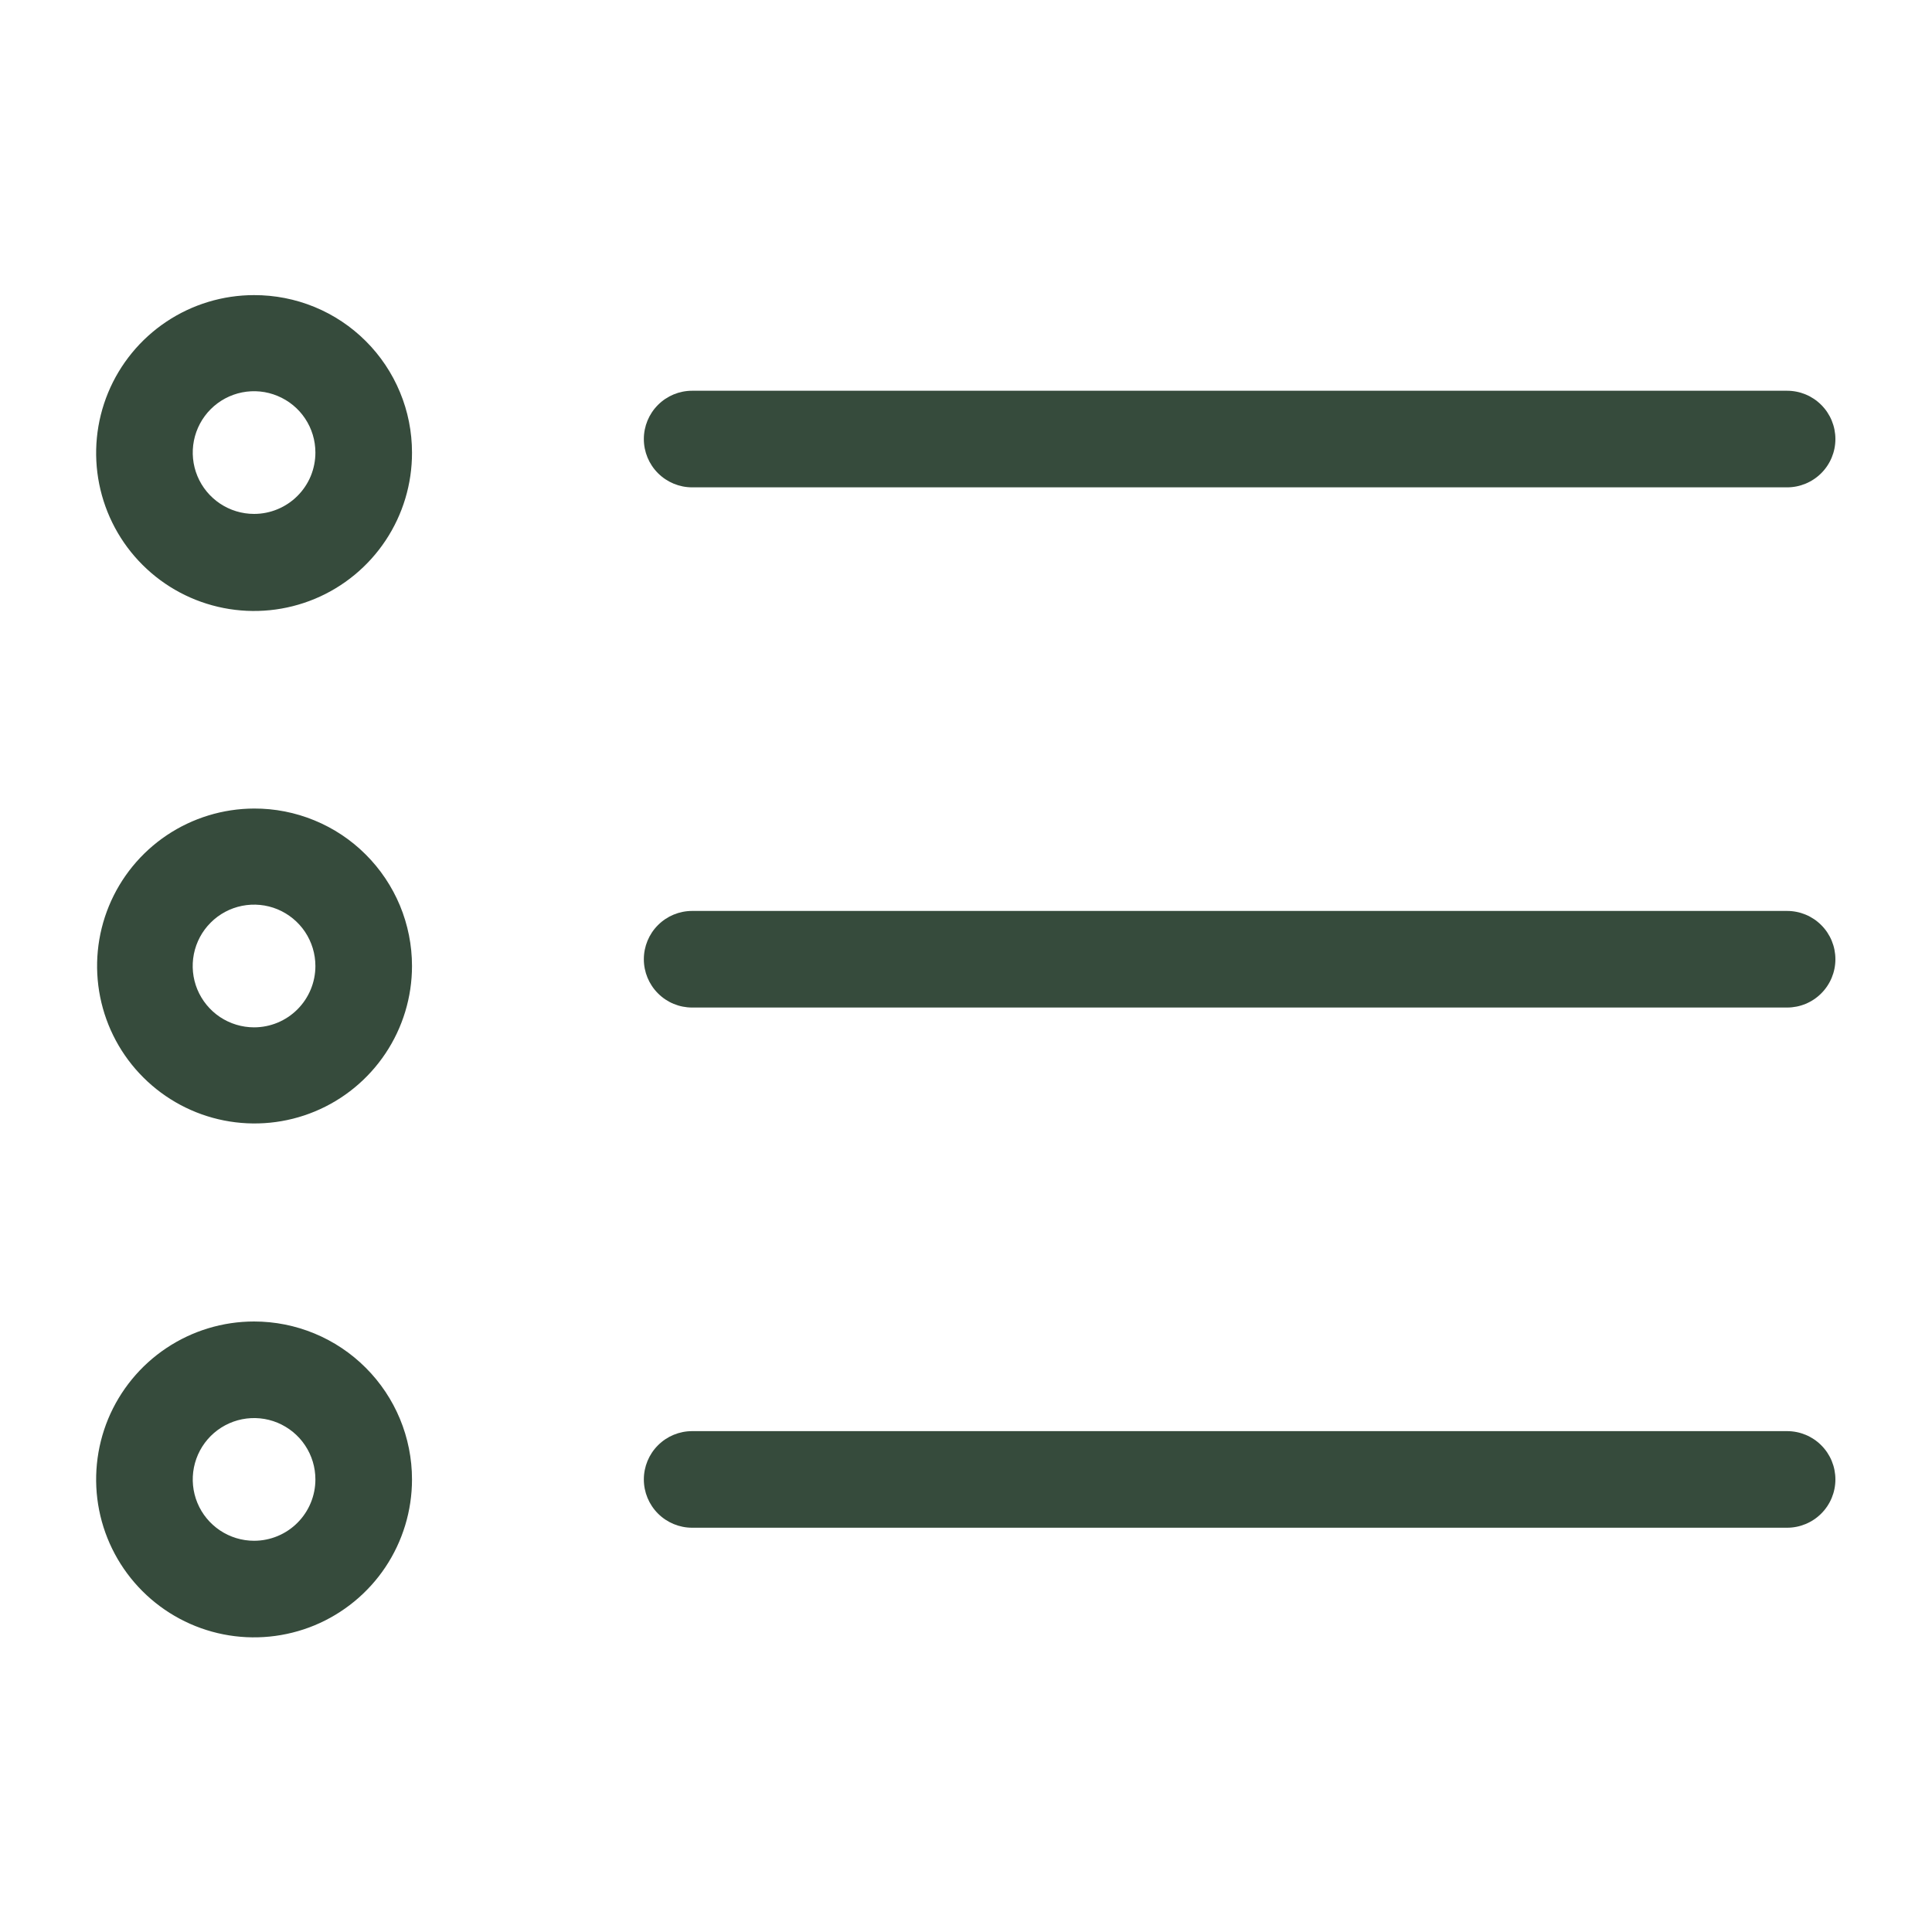 <?xml version="1.0" encoding="UTF-8"?> <svg xmlns="http://www.w3.org/2000/svg" width="40" height="40" viewBox="0 0 40 40" fill="none"> <path d="M5.26 6.11C4.613 6.11 3.98 6.302 3.442 6.662C2.905 7.021 2.485 7.533 2.238 8.131C1.991 8.729 1.927 9.387 2.054 10.021C2.181 10.656 2.493 11.239 2.952 11.696C3.41 12.153 3.993 12.463 4.628 12.588C5.263 12.713 5.921 12.647 6.519 12.398C7.116 12.149 7.626 11.728 7.984 11.189C8.342 10.65 8.532 10.017 8.53 9.37C8.53 8.941 8.446 8.516 8.281 8.12C8.117 7.724 7.876 7.364 7.572 7.061C7.268 6.758 6.908 6.518 6.511 6.355C6.114 6.192 5.689 6.109 5.26 6.11ZM5.26 10.64C5.009 10.64 4.763 10.565 4.555 10.426C4.346 10.286 4.183 10.088 4.087 9.856C3.991 9.624 3.966 9.368 4.015 9.122C4.064 8.876 4.185 8.649 4.362 8.472C4.54 8.294 4.766 8.173 5.012 8.124C5.259 8.075 5.514 8.1 5.746 8.197C5.978 8.293 6.177 8.455 6.316 8.664C6.456 8.873 6.53 9.119 6.53 9.37C6.53 9.537 6.497 9.702 6.434 9.856C6.37 10.01 6.276 10.15 6.158 10.268C6.04 10.386 5.9 10.479 5.746 10.543C5.592 10.607 5.427 10.64 5.26 10.64Z" fill="#364B3C"></path> <path d="M5.26 16.74C4.615 16.742 3.986 16.935 3.451 17.294C2.917 17.653 2.5 18.163 2.255 18.759C2.01 19.355 1.947 20.01 2.074 20.642C2.201 21.274 2.512 21.854 2.968 22.308C3.424 22.763 4.005 23.073 4.637 23.198C5.27 23.323 5.925 23.258 6.52 23.011C7.115 22.764 7.623 22.346 7.981 21.81C8.339 21.274 8.53 20.644 8.53 20C8.53 19.571 8.445 19.146 8.281 18.75C8.116 18.354 7.875 17.994 7.571 17.691C7.268 17.388 6.907 17.148 6.51 16.985C6.114 16.822 5.689 16.738 5.26 16.74ZM5.26 21.27C5.009 21.27 4.763 21.195 4.554 21.056C4.345 20.916 4.183 20.718 4.086 20.486C3.99 20.254 3.965 19.998 4.014 19.752C4.063 19.506 4.184 19.279 4.362 19.102C4.539 18.924 4.766 18.803 5.012 18.754C5.258 18.705 5.514 18.73 5.746 18.826C5.978 18.923 6.176 19.085 6.316 19.294C6.455 19.503 6.53 19.749 6.53 20C6.53 20.337 6.396 20.66 6.158 20.898C5.92 21.136 5.597 21.27 5.26 21.27Z" fill="#364B3C"></path> <path d="M14.33 10.09H37C37.265 10.09 37.52 9.984 37.707 9.797C37.895 9.609 38 9.355 38 9.09C38 8.825 37.895 8.57 37.707 8.383C37.52 8.195 37.265 8.09 37 8.09H14.33C14.065 8.09 13.81 8.195 13.623 8.383C13.435 8.57 13.33 8.825 13.33 9.09C13.33 9.355 13.435 9.609 13.623 9.797C13.81 9.984 14.065 10.09 14.33 10.09Z" fill="#364B3C"></path> <path d="M37 18.86H14.33C14.065 18.86 13.81 18.965 13.623 19.153C13.435 19.34 13.33 19.595 13.33 19.86C13.33 20.125 13.435 20.379 13.623 20.567C13.81 20.755 14.065 20.86 14.33 20.86H37C37.265 20.86 37.52 20.755 37.707 20.567C37.895 20.379 38 20.125 38 19.86C38 19.595 37.895 19.34 37.707 19.153C37.52 18.965 37.265 18.86 37 18.86Z" fill="#364B3C"></path> <path d="M5.26 27.36C4.613 27.36 3.981 27.552 3.444 27.911C2.906 28.27 2.487 28.781 2.239 29.378C1.992 29.976 1.927 30.634 2.053 31.268C2.179 31.902 2.491 32.485 2.948 32.942C3.405 33.399 3.988 33.711 4.622 33.837C5.257 33.963 5.914 33.898 6.512 33.651C7.109 33.403 7.62 32.984 7.979 32.447C8.338 31.909 8.53 31.277 8.53 30.63C8.53 29.763 8.186 28.931 7.572 28.318C6.959 27.704 6.127 27.36 5.26 27.36ZM5.26 31.9C5.009 31.9 4.764 31.825 4.555 31.686C4.346 31.546 4.183 31.348 4.087 31.116C3.991 30.884 3.966 30.628 4.015 30.382C4.064 30.136 4.185 29.909 4.362 29.732C4.54 29.554 4.766 29.433 5.012 29.384C5.259 29.335 5.514 29.36 5.746 29.456C5.978 29.553 6.177 29.715 6.316 29.924C6.456 30.133 6.53 30.379 6.53 30.63C6.53 30.967 6.396 31.29 6.158 31.528C5.92 31.766 5.597 31.9 5.26 31.9Z" fill="#364B3C"></path> <path d="M37 29.63H14.33C14.065 29.63 13.81 29.735 13.623 29.923C13.435 30.11 13.33 30.365 13.33 30.63C13.33 30.895 13.435 31.149 13.623 31.337C13.81 31.524 14.065 31.63 14.33 31.63H37C37.265 31.63 37.52 31.524 37.707 31.337C37.895 31.149 38 30.895 38 30.63C38 30.365 37.895 30.11 37.707 29.923C37.52 29.735 37.265 29.63 37 29.63Z" fill="#364B3C"></path> </svg> 